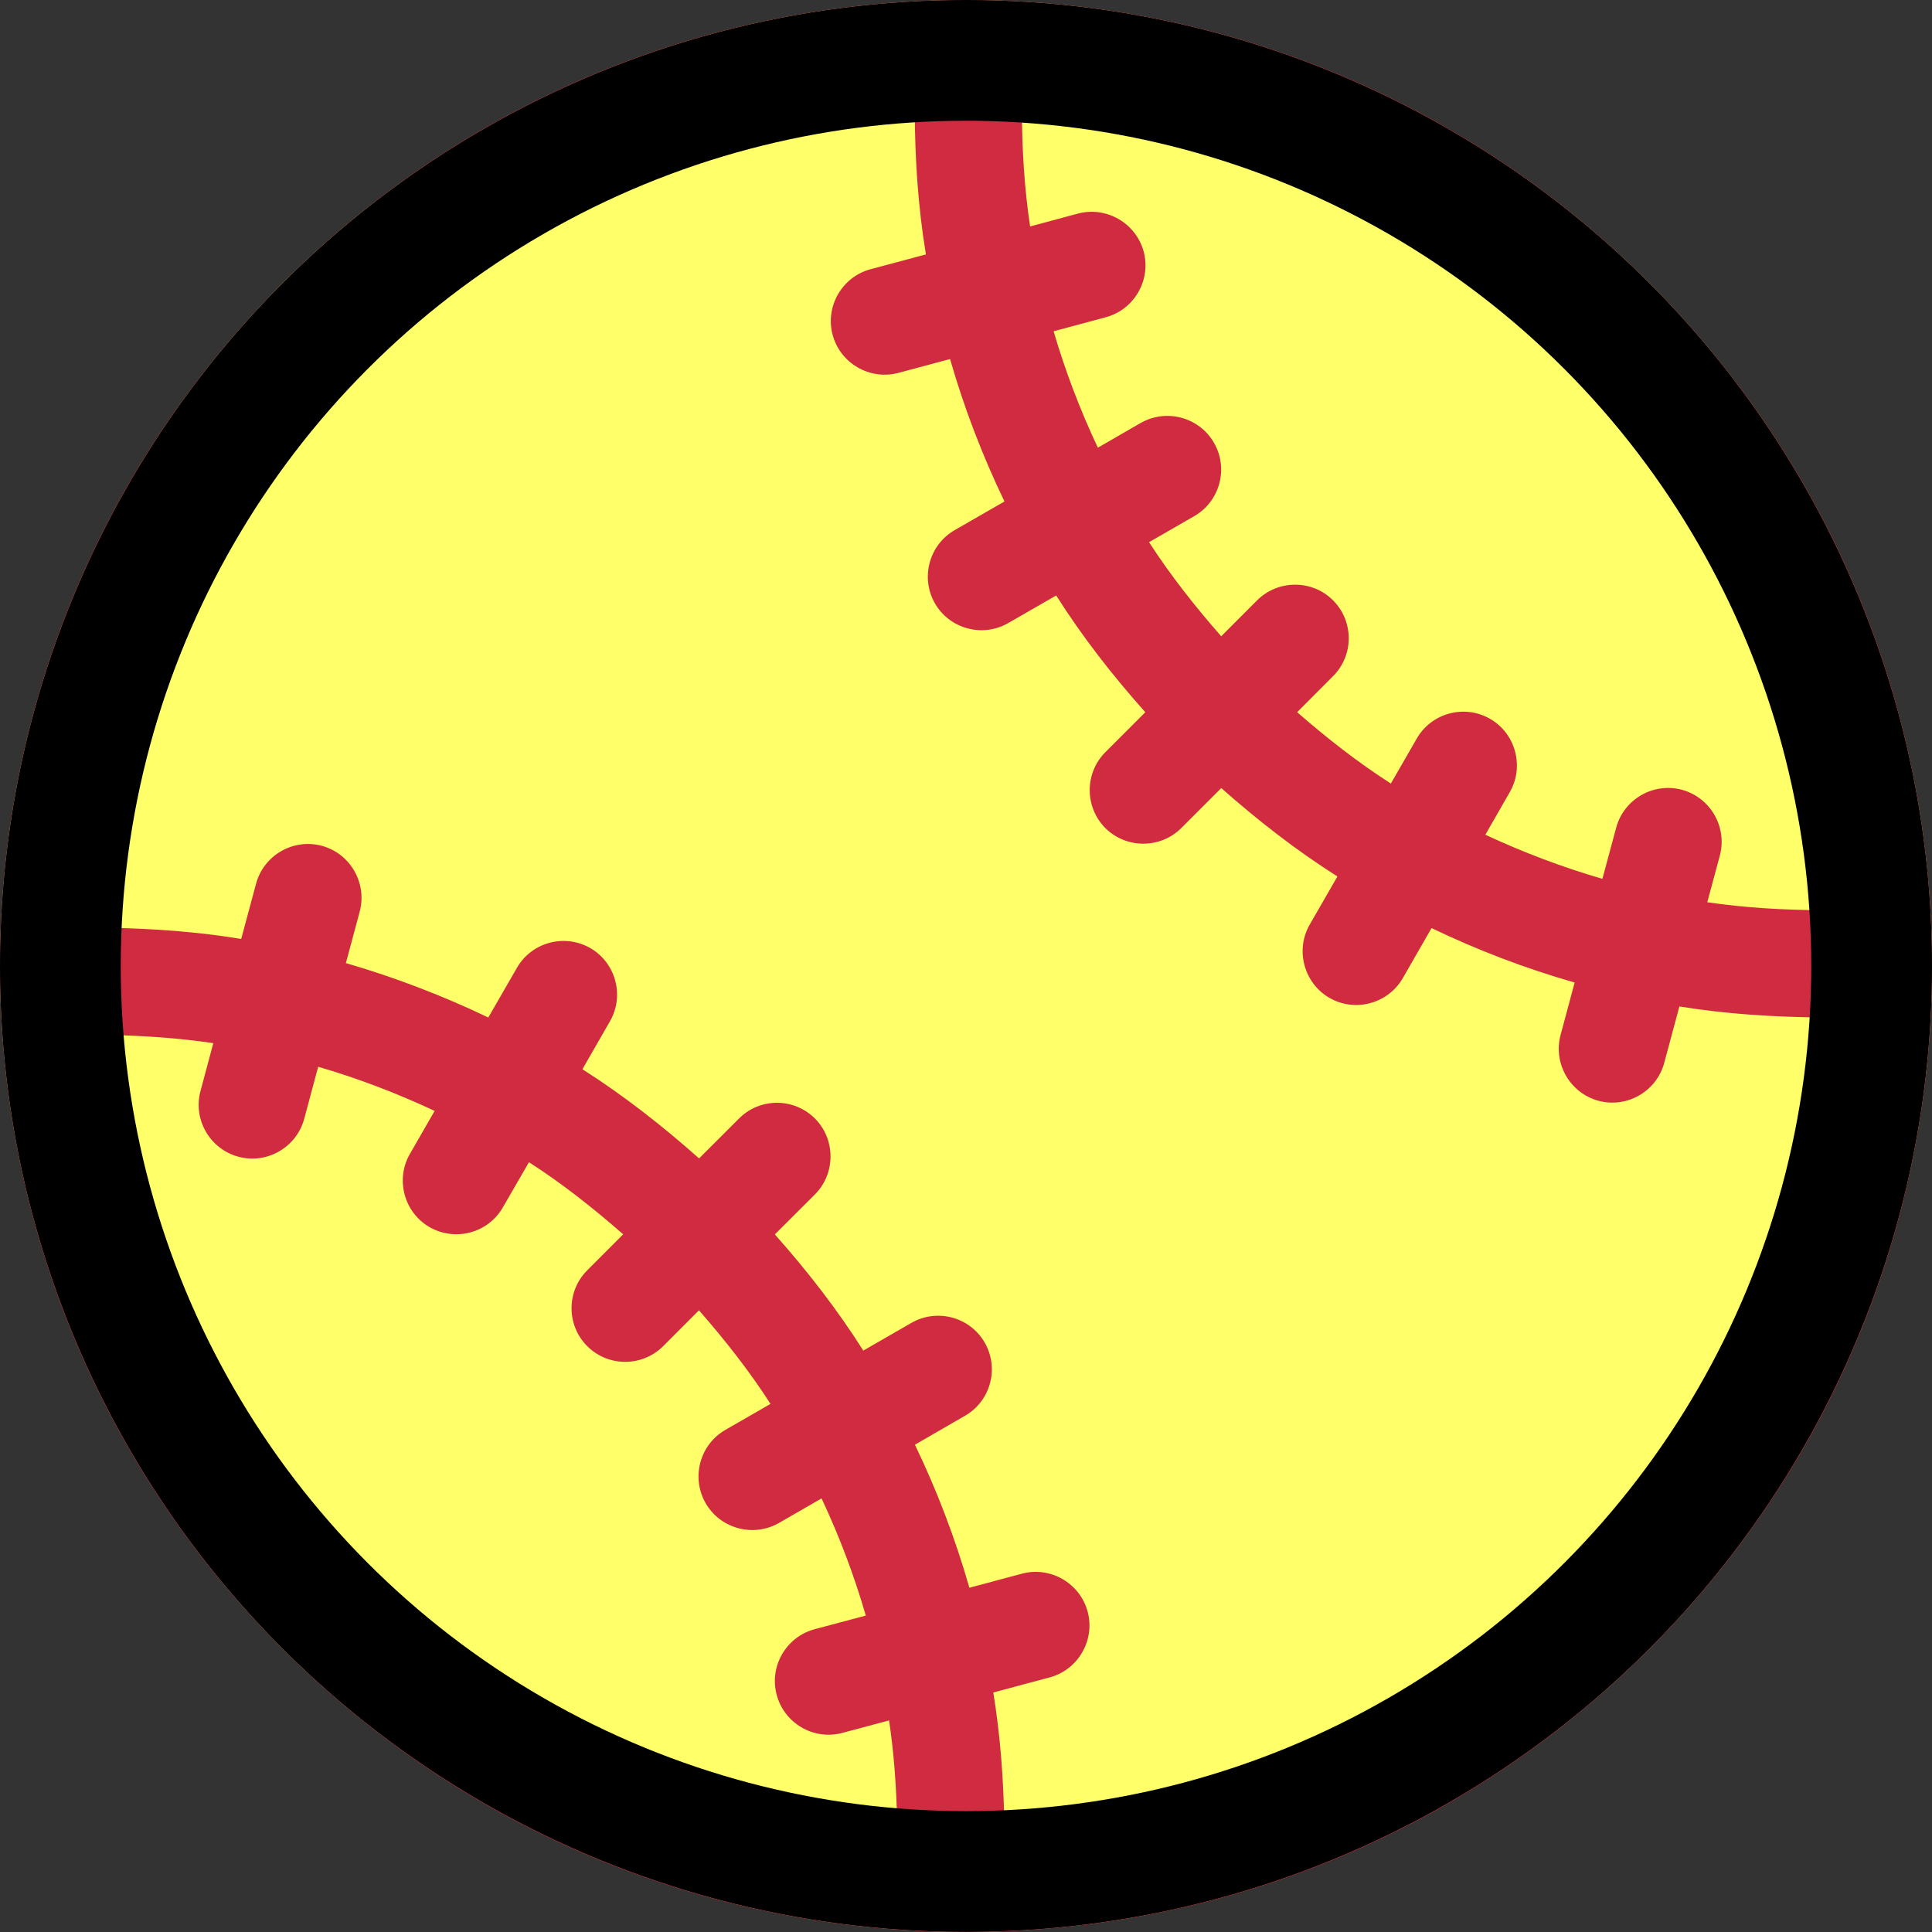 <?xml version="1.0" encoding="UTF-8"?>
<svg width="32px" height="32px" viewBox="0 0 32 32" version="1.1" xmlns="http://www.w3.org/2000/svg" xmlns:xlink="http://www.w3.org/1999/xlink">
    <rect x="0" y="0" width="32" height="32" fill="#333333" stroke="none"/>
    <title>Group 4</title>
    <g id="Version-1" stroke="none" stroke-width="1" fill="none" fill-rule="evenodd">
        <g id="Group-4">
            <ellipse id="Oval" fill="#FFFF69" cx="16" cy="15.999" rx="16" ry="15.999"></ellipse>
            <path d="M28.278,14.944 L28.486,14.171 C28.612,13.698 28.33,13.209 27.857,13.081 C27.384,12.955 26.895,13.237 26.769,13.71 L26.541,14.556 C25.876,14.364 25.229,14.117 24.602,13.826 L25.007,13.12 C25.251,12.695 25.103,12.149 24.68,11.906 C24.257,11.662 23.709,11.808 23.466,12.233 L23.037,12.978 C22.491,12.628 21.978,12.226 21.485,11.796 L22.079,11.2 C22.426,10.855 22.426,10.29 22.079,9.943 C21.734,9.598 21.169,9.598 20.822,9.943 L20.227,10.539 C19.793,10.043 19.386,9.529 19.032,8.98 L19.782,8.548 C20.205,8.304 20.353,7.758 20.107,7.334 C19.864,6.91 19.318,6.763 18.893,7.006 L18.184,7.415 C17.89,6.791 17.645,6.148 17.451,5.487 L18.314,5.255 C18.786,5.129 19.069,4.64 18.943,4.167 C18.815,3.695 18.326,3.412 17.853,3.538 L17.062,3.751 C16.966,3.119 16.929,2.475 16.925,1.83 C20.253,2.043 23.519,3.407 26.056,5.943 C28.595,8.482 29.956,11.748 30.172,15.076 C29.535,15.072 28.902,15.036 28.278,14.944 Z M16.452,28.033 L17.386,27.783 C17.858,27.657 18.141,27.166 18.015,26.695 C17.889,26.222 17.398,25.939 16.927,26.065 L16.056,26.298 C15.823,25.484 15.521,24.691 15.154,23.929 L15.983,23.45 C16.408,23.207 16.554,22.661 16.31,22.238 C16.066,21.813 15.521,21.667 15.096,21.911 L14.299,22.37 C13.869,21.691 13.373,21.052 12.834,20.446 L13.498,19.783 C13.842,19.438 13.842,18.871 13.498,18.526 C13.151,18.179 12.586,18.179 12.241,18.526 L11.579,19.187 C10.969,18.645 10.329,18.144 9.647,17.71 L10.102,16.917 C10.347,16.494 10.2,15.947 9.777,15.703 C9.352,15.46 8.806,15.605 8.562,16.03 L8.088,16.853 C7.327,16.489 6.539,16.187 5.729,15.952 L5.958,15.099 C6.084,14.626 5.801,14.135 5.329,14.009 C4.857,13.883 4.367,14.165 4.241,14.638 L3.995,15.552 C3.277,15.433 2.548,15.381 1.814,15.367 C1.965,11.94 3.332,8.555 5.944,5.943 C8.5,3.387 11.796,2.023 15.151,1.826 C15.154,2.63 15.206,3.428 15.336,4.214 L14.42,4.459 C13.947,4.585 13.665,5.074 13.791,5.547 C13.919,6.02 14.408,6.302 14.881,6.176 L15.736,5.947 C15.969,6.758 16.271,7.545 16.637,8.306 L15.812,8.781 C15.389,9.024 15.242,9.57 15.485,9.993 C15.729,10.418 16.276,10.564 16.699,10.32 L17.494,9.863 C17.926,10.546 18.427,11.188 18.97,11.797 L18.308,12.459 C17.963,12.804 17.963,13.369 18.308,13.716 C18.655,14.06 19.22,14.06 19.565,13.716 L20.228,13.053 C20.836,13.591 21.473,14.087 22.152,14.517 L21.693,15.314 C21.45,15.737 21.597,16.284 22.02,16.528 C22.443,16.772 22.989,16.626 23.235,16.201 L23.711,15.372 C24.475,15.739 25.267,16.041 26.081,16.274 L25.848,17.143 C25.722,17.616 26.004,18.105 26.477,18.233 C26.95,18.359 27.439,18.076 27.565,17.604 L27.816,16.67 C28.591,16.796 29.38,16.846 30.175,16.852 C29.976,20.204 28.612,23.5 26.056,26.057 C23.444,28.668 20.061,30.033 16.634,30.184 C16.621,29.461 16.568,28.741 16.452,28.033 Z M3.533,17.278 L3.321,18.071 C3.193,18.544 3.478,19.033 3.949,19.159 C4.422,19.287 4.911,19.004 5.039,18.531 L5.27,17.669 C5.931,17.861 6.575,18.108 7.199,18.4 L6.79,19.111 C6.545,19.534 6.692,20.082 7.115,20.325 C7.54,20.569 8.086,20.423 8.329,19.998 L8.761,19.25 C9.311,19.602 9.826,20.011 10.322,20.444 L9.727,21.04 C9.38,21.385 9.38,21.952 9.727,22.297 C10.072,22.643 10.637,22.643 10.984,22.297 L11.577,21.703 C12.008,22.195 12.411,22.707 12.762,23.253 L12.015,23.683 C11.59,23.927 11.444,24.473 11.688,24.898 C11.931,25.321 12.479,25.468 12.902,25.225 L13.608,24.818 C13.901,25.445 14.148,26.092 14.34,26.759 L13.492,26.985 C13.019,27.113 12.737,27.601 12.865,28.074 C12.991,28.545 13.48,28.83 13.953,28.702 L14.726,28.496 C14.808,29.045 14.847,29.601 14.859,30.161 C11.606,29.902 8.425,28.538 5.944,26.057 C3.46,23.575 2.098,20.395 1.839,17.143 C2.408,17.156 2.975,17.195 3.533,17.278 Z M4.687,27.313 C10.934,33.562 21.066,33.562 27.315,27.313 C33.562,21.065 33.562,10.935 27.315,4.687 C21.066,-1.562 10.934,-1.562 4.687,4.687 C-1.562,10.935 -1.562,21.065 4.687,27.313 Z" id="icon_baseball" fill="#D12B41"></path>
            <ellipse id="Oval" stroke="#000000" stroke-width="2" cx="16" cy="15.999" rx="15" ry="14.999"></ellipse>
        </g>
    </g>
</svg>